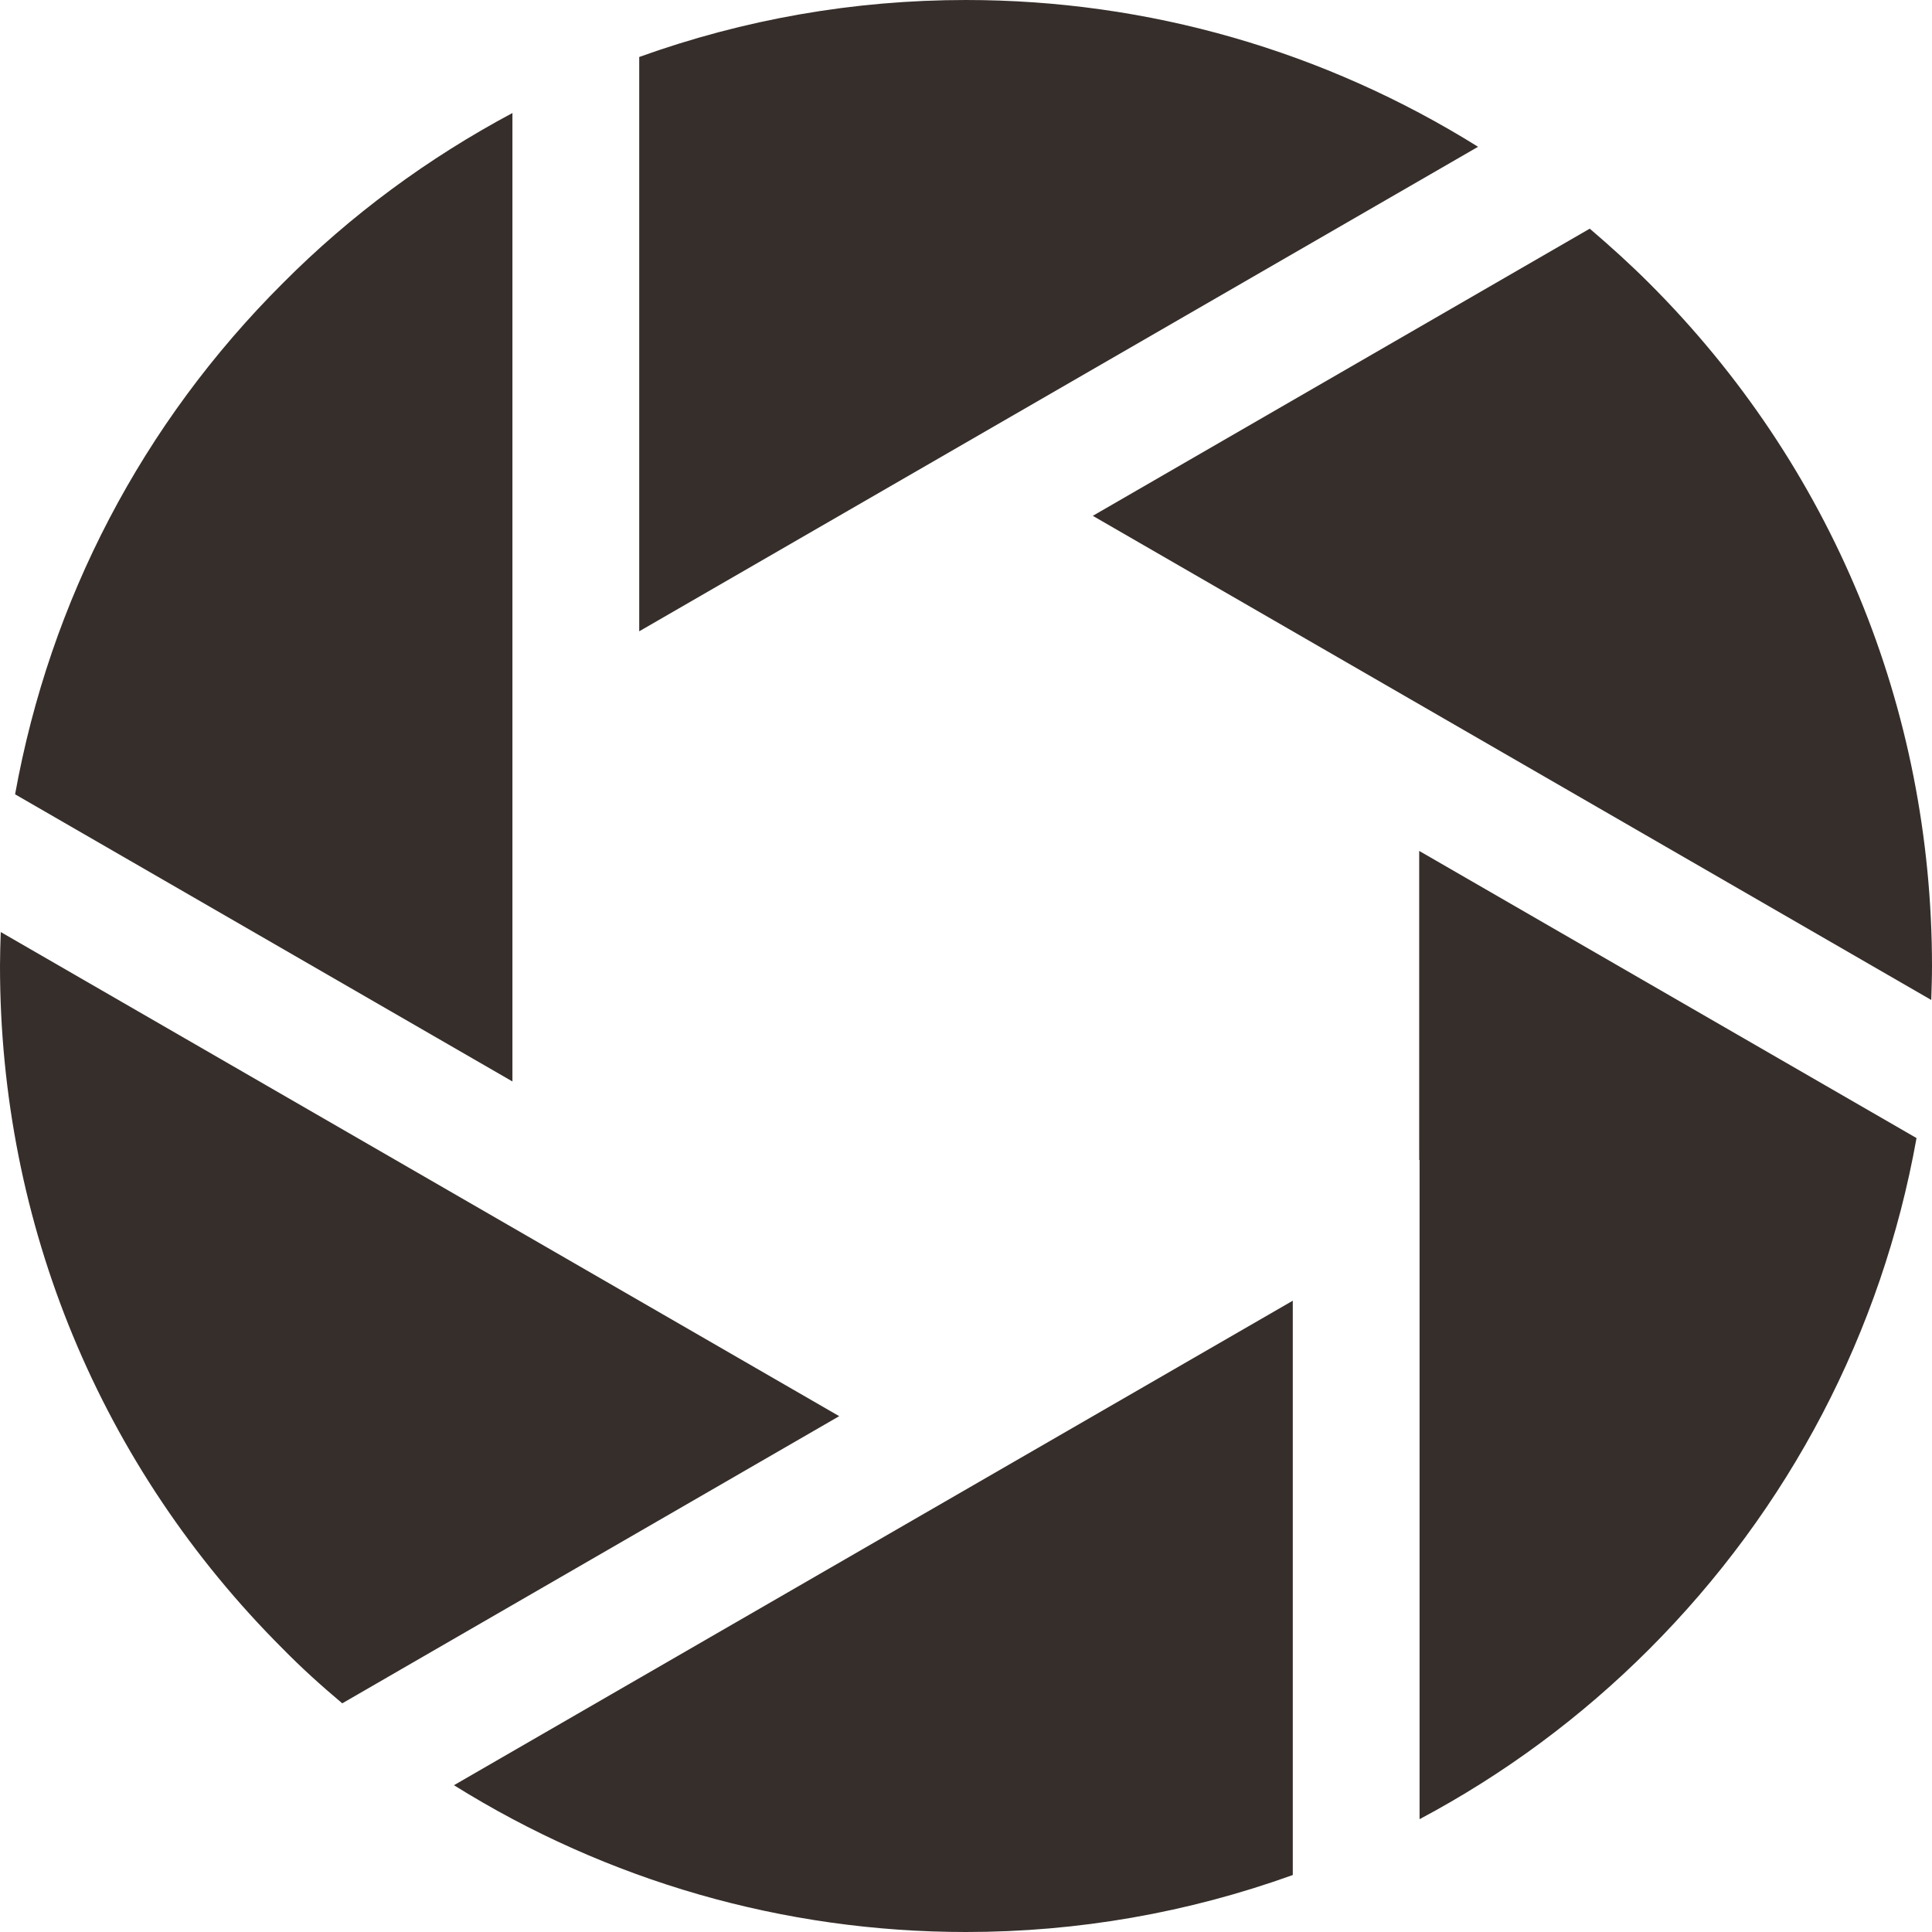 <?xml version="1.0" encoding="utf-8"?>
<!-- Generator: Adobe Illustrator 23.1.0, SVG Export Plug-In . SVG Version: 6.00 Build 0)  -->
<svg version="1.1" id="_x32_" xmlns="http://www.w3.org/2000/svg" xmlns:xlink="http://www.w3.org/1999/xlink" x="0px" y="0px"
	 viewBox="0 0 512 512" style="enable-background:new 0 0 512 512;" xml:space="preserve">
<style type="text/css">
	.st0{fill:#362E2B;}
</style>
<g>
	<path class="st0" d="M437,75c-4.9-4.9-10.2-9.7-15.7-14.4l-131.7,76.1l222.2,128.3c0.1-3.1,0.2-6,0.2-8.9
		C512,187.6,485.4,123.3,437,75z"/>
	<path class="st0" d="M256,0c-29.7,0-58.8,5.1-86.6,15.1v152.2L391.7,38.9C351,13.5,304.3,0,256,0z"/>
	<path class="st0" d="M135.9,29.9C113.4,41.9,92.9,57,75,75C37.7,112.2,13.3,159,4,210.5l131.8,76.1V29.9z"/>
	<path class="st0" d="M0.2,247c-0.1,3.1-0.2,6.1-0.2,9c0,68.4,26.6,132.7,75,181c4.8,4.9,10.1,9.7,15.7,14.4l131.7-76.1L0.2,247z"/>
	<path class="st0" d="M256,512c29.7,0,58.8-5.1,86.6-15.1V344.7L120.3,473.1C161,498.5,207.7,512,256,512z"/>
	<path class="st0" d="M376.2,307.4L376.2,307.4l0,174.7c22.4-11.9,42.8-27,60.8-45c37.2-37.2,61.7-84.1,70.9-135.5l-131.8-76.1
		V307.4z"/>
</g>
</svg>
